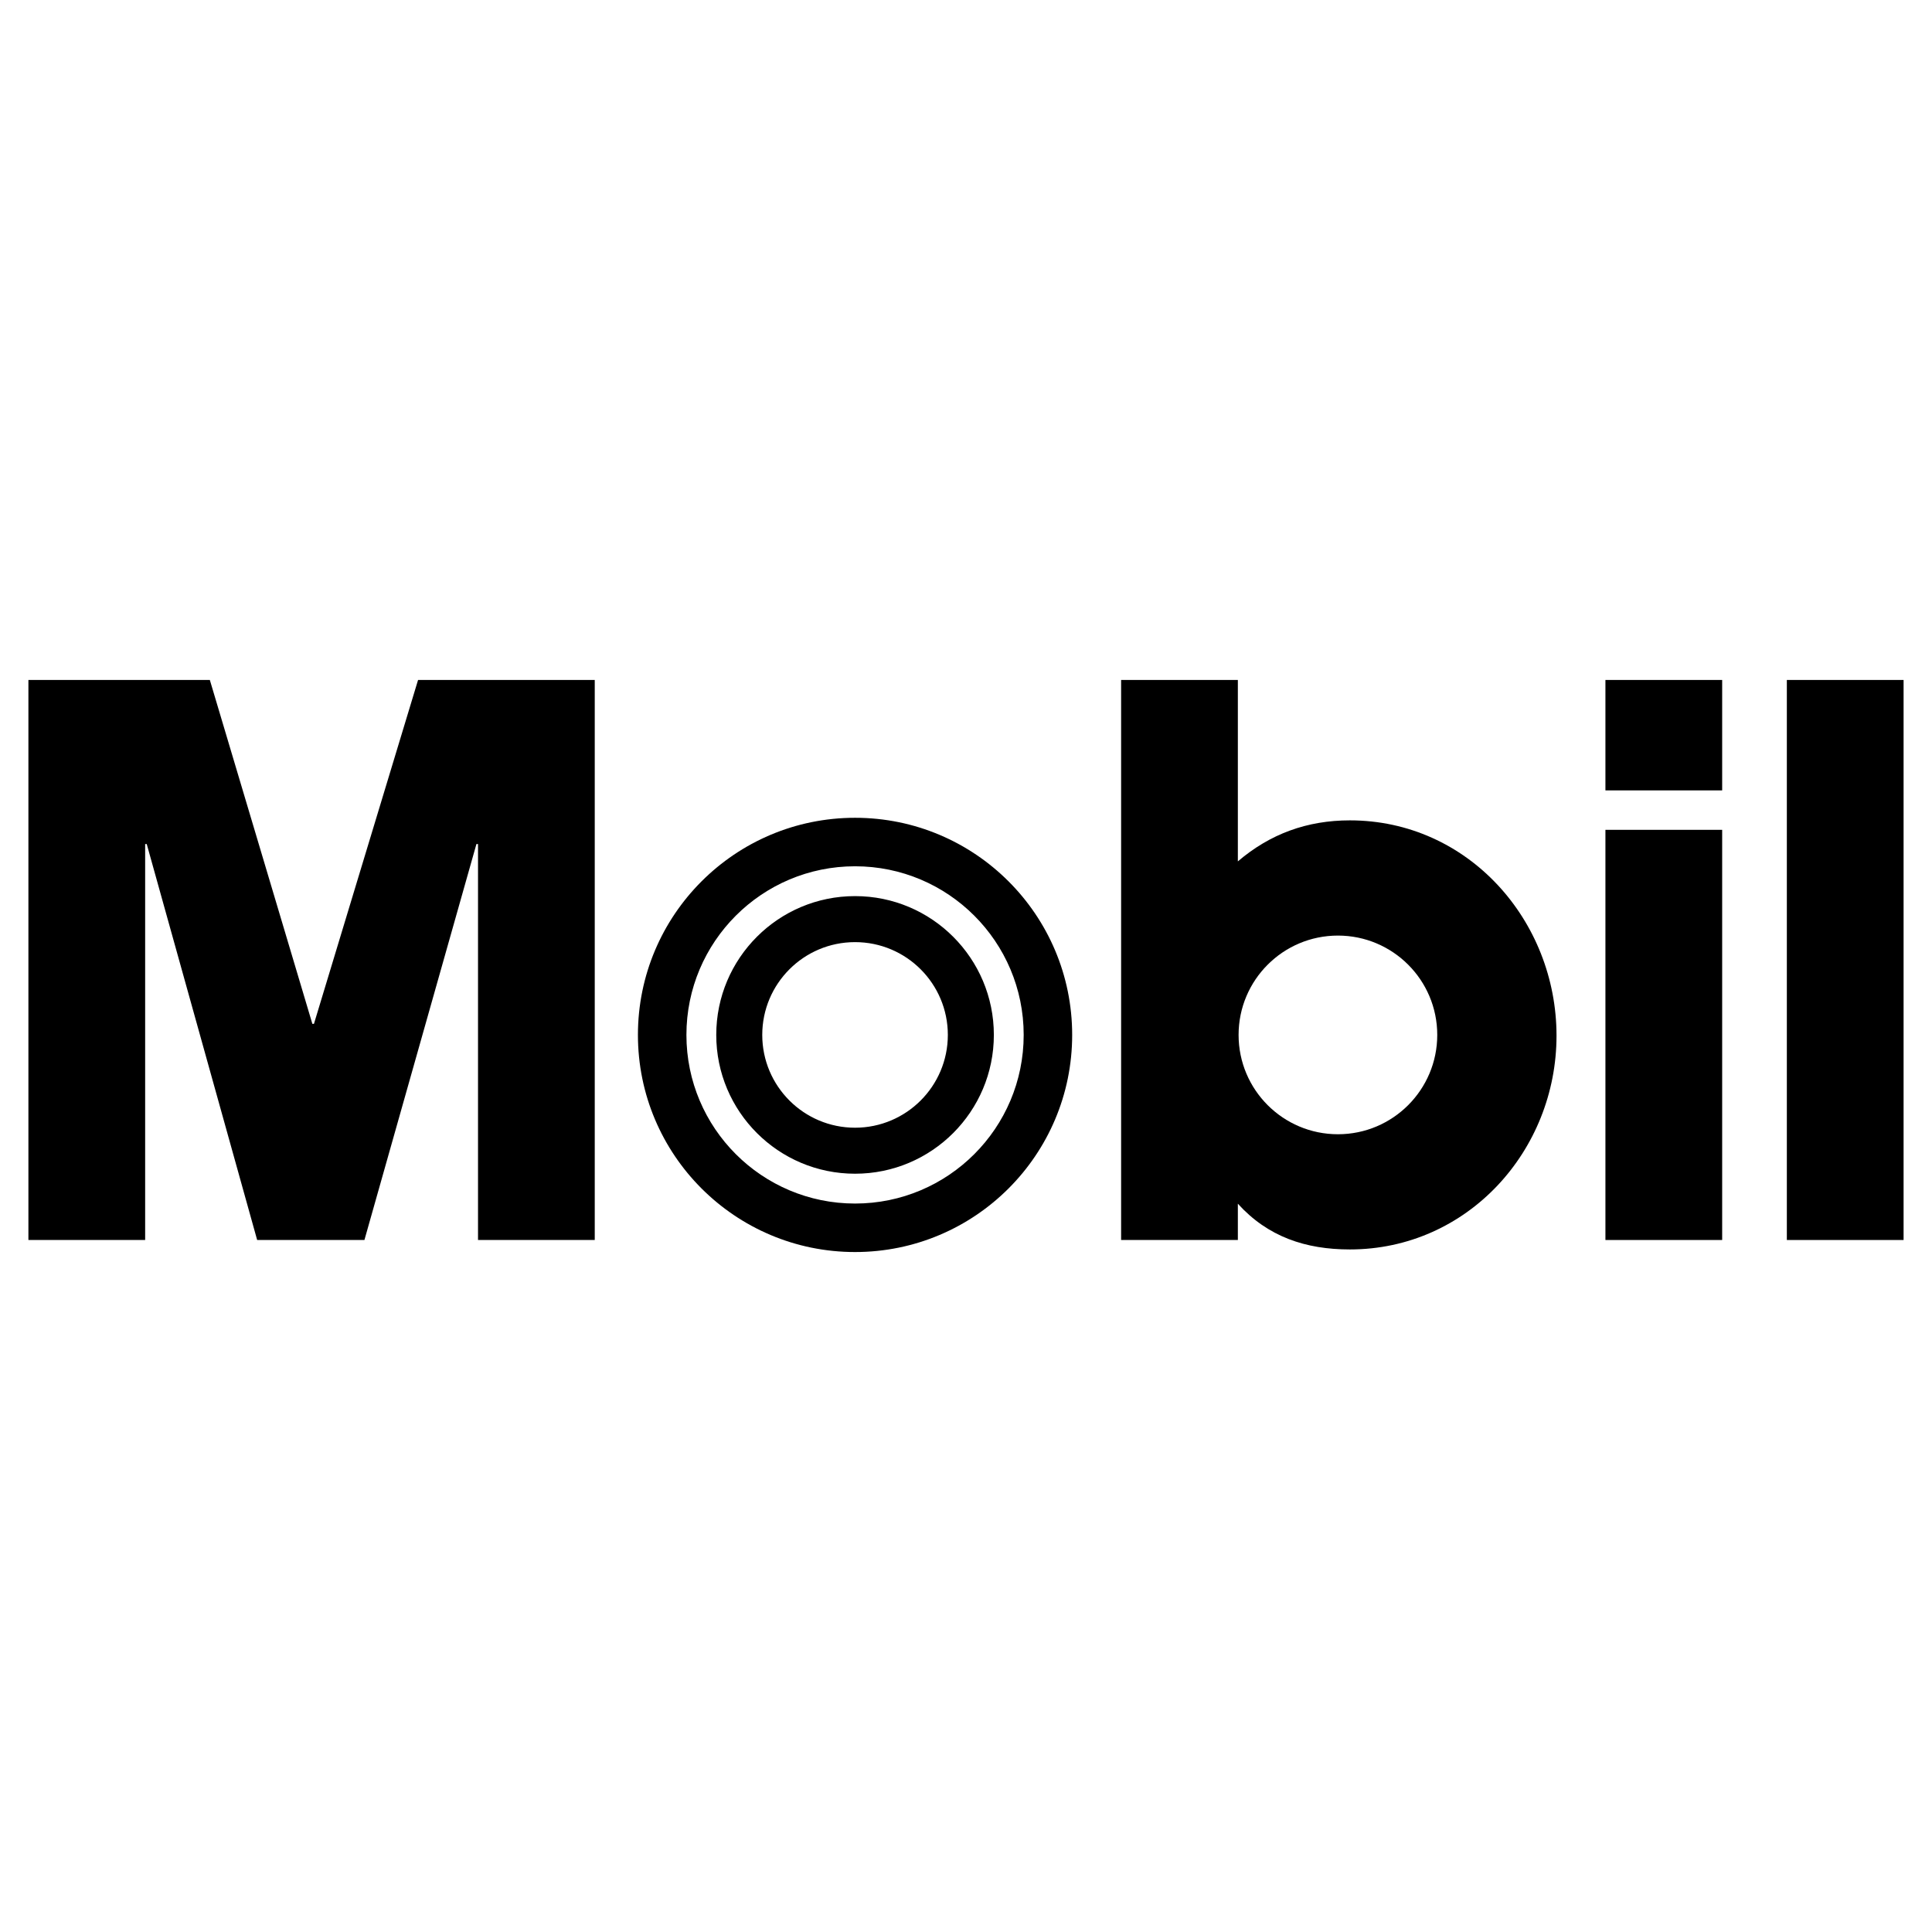 <?xml version="1.0" encoding="utf-8"?>
<!-- Generator: Adobe Illustrator 13.0.0, SVG Export Plug-In . SVG Version: 6.00 Build 14948)  -->
<!DOCTYPE svg PUBLIC "-//W3C//DTD SVG 1.0//EN" "http://www.w3.org/TR/2001/REC-SVG-20010904/DTD/svg10.dtd">
<svg version="1.0" id="Layer_1" xmlns="http://www.w3.org/2000/svg" xmlns:xlink="http://www.w3.org/1999/xlink" x="0px" y="0px"
	 width="192.756px" height="192.756px" viewBox="0 0 192.756 192.756" enable-background="new 0 0 192.756 192.756"
	 xml:space="preserve">
<g>
	<polygon fill-rule="evenodd" clip-rule="evenodd" fill="#FFFFFF" points="0,0 192.756,0 192.756,192.756 0,192.756 0,0 	"/>
	<polygon fill-rule="evenodd" clip-rule="evenodd" points="160.174,67.84 171.821,67.84 171.821,78.857 160.174,78.857 
		160.174,67.84 	"/>
	<polygon fill-rule="evenodd" clip-rule="evenodd" points="160.174,82.792 171.821,82.792 171.821,123.715 160.174,123.715 
		160.174,82.792 	"/>
	<polygon fill-rule="evenodd" clip-rule="evenodd" points="178.274,67.84 189.921,67.84 189.921,123.715 178.274,123.715 
		178.274,67.84 	"/>
	<polygon fill-rule="evenodd" clip-rule="evenodd" points="2.834,67.84 20.935,67.84 31.165,102.15 31.323,102.15 41.711,67.84 
		59.338,67.84 59.338,123.715 47.692,123.715 47.692,84.209 47.534,84.209 36.359,123.715 25.657,123.715 14.639,84.209 
		14.482,84.209 14.482,123.715 2.834,123.715 2.834,67.84 	"/>
	<path fill-rule="evenodd" clip-rule="evenodd" d="M111.854,123.715V67.84h11.647v18.1c3.226-2.754,6.925-4.092,11.175-4.092
		c11.804,0,20.618,9.994,20.618,21.484c0,11.49-8.893,21.326-20.618,21.326c-4.407,0-8.185-1.26-11.175-4.564v3.621H111.854
		L111.854,123.715z M133.485,113.164c5.473,0,9.91-4.438,9.91-9.91c0-5.475-4.438-9.911-9.91-9.911
		c-5.474,0-9.911,4.437-9.911,9.911C123.574,108.727,128.012,113.164,133.485,113.164L133.485,113.164z"/>
	<path fill-rule="evenodd" clip-rule="evenodd" d="M63.646,103.254c0-11.964,9.699-21.663,21.663-21.663
		c11.963,0,21.662,9.699,21.662,21.663c0,11.963-9.699,21.662-21.662,21.662C73.345,124.916,63.646,115.217,63.646,103.254
		L63.646,103.254z M85.309,120.078c9.292,0,16.824-7.533,16.824-16.824c0-9.292-7.533-16.825-16.824-16.825
		c-9.292,0-16.825,7.533-16.825,16.825C68.484,112.545,76.017,120.078,85.309,120.078L85.309,120.078z M85.309,117.102
		c7.647,0,13.848-6.201,13.848-13.848c0-7.648-6.2-13.849-13.848-13.849c-7.648,0-13.848,6.2-13.848,13.849
		C71.46,110.9,77.661,117.102,85.309,117.102L85.309,117.102z M76.05,103.254c0-5.113,4.145-9.258,9.258-9.258
		c5.113,0,9.258,4.145,9.258,9.258c0,5.111-4.146,9.258-9.258,9.258C80.195,112.512,76.05,108.365,76.05,103.254L76.05,103.254z"/>
</g>
</svg>
